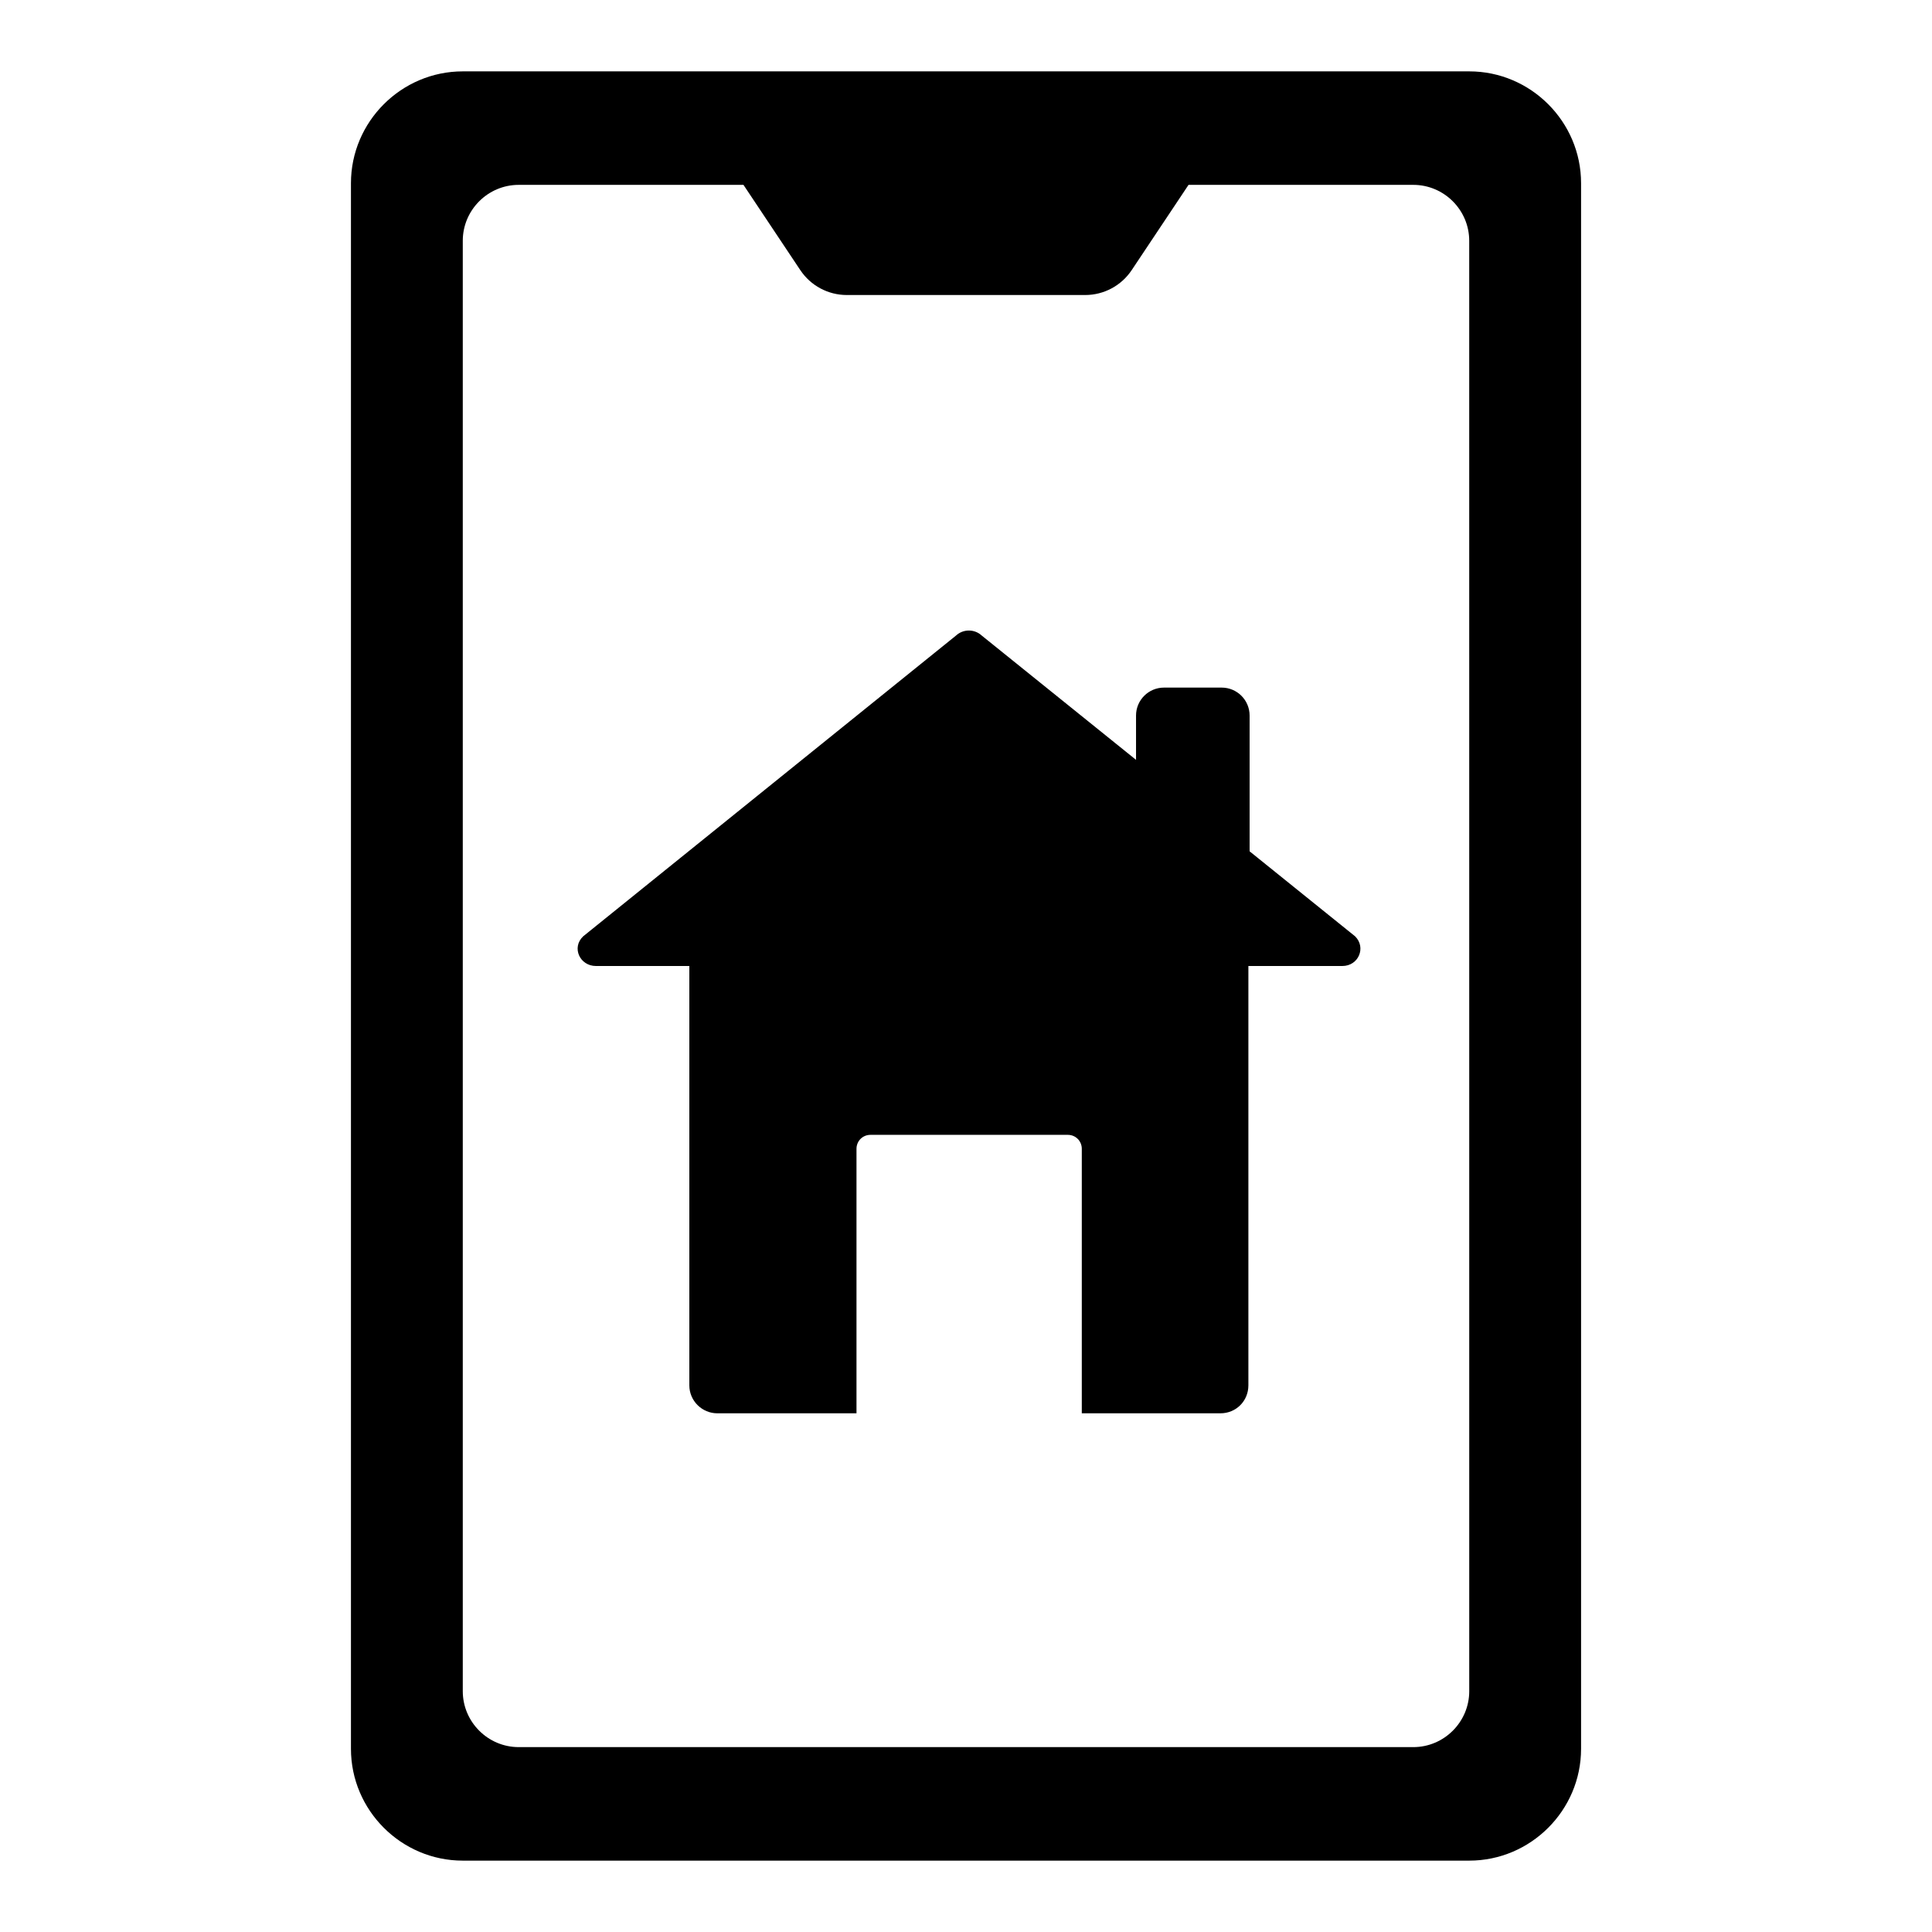 <?xml version="1.0" encoding="UTF-8"?>
<!-- Uploaded to: ICON Repo, www.svgrepo.com, Generator: ICON Repo Mixer Tools -->
<svg fill="#000000" width="800px" height="800px" version="1.1" viewBox="144 144 512 512" xmlns="http://www.w3.org/2000/svg">
 <g>
  <path d="m475.16 369.61v-35.98c0-4.09-3.316-7.41-7.41-7.41h-15.281c-4.09 0-7.41 3.316-7.41 7.41v11.738l-40.891-32.938c-1.926-1.777-4.891-1.777-6.816 0l-98.82 79.719c-3.109 2.961-0.887 7.852 3.406 7.852h24.742v111.13c0 4.148 3.406 7.41 7.406 7.41h36.891v-70.09c0-2.074 1.629-3.703 3.703-3.703h52.301c2.074 0 3.703 1.629 3.703 3.703v70.09h36.742c4.148 0 7.406-3.258 7.406-7.41v-111.13h24.891c4.297 0 6.371-4.891 3.406-7.852z"/>
  <path d="m563 607.45v-414.9c0-16.301-13.336-29.637-29.637-29.637h-266.72c-16.301 0-29.637 13.336-29.637 29.637v414.9c0 16.301 13.336 29.637 29.637 29.637h266.72c16.301 0 29.637-13.336 29.637-29.637zm-29.637-15.262c0 8.148-6.668 14.816-14.816 14.816h-237.09c-8.148 0-14.816-6.668-14.816-14.816v-384.38c0-8.148 6.668-14.816 14.816-14.816h59.57l15.062 22.594c2.742 4.121 7.371 6.598 12.324 6.598h63.168c4.953 0 9.582-2.477 12.328-6.598l15.062-22.594h59.57c8.148 0 14.816 6.668 14.816 14.816z"/>
 </g>
</svg>